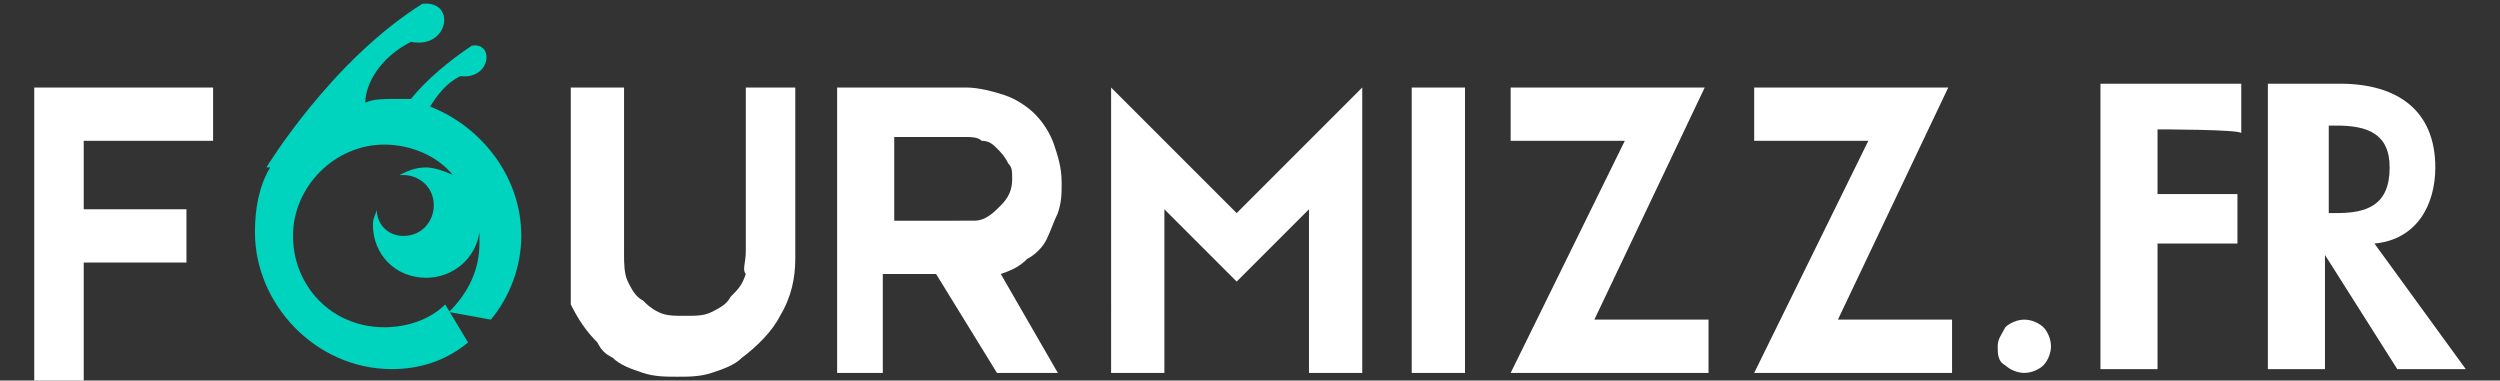 <?xml version="1.0" encoding="utf-8"?>
<!-- Generator: Adobe Illustrator 25.2.0, SVG Export Plug-In . SVG Version: 6.00 Build 0)  -->
<!DOCTYPE svg PUBLIC "-//W3C//DTD SVG 1.1//EN" "http://www.w3.org/Graphics/SVG/1.1/DTD/svg11.dtd">
<svg version="1.1"
	 id="Calque_1" xmlns:x="http://ns.adobe.com/Extensibility/1.0/" xmlns:i="http://ns.adobe.com/AdobeIllustrator/10.0/" xmlns:graph="http://ns.adobe.com/Graphs/1.0/" xmlns:v="https://vecta.io/nano"
	 xmlns="http://www.w3.org/2000/svg" xmlns:xlink="http://www.w3.org/1999/xlink" x="0px" y="0px" viewBox="0 0 65.7 10"
	 style="enable-background:new 0 0 65.7 10;" xml:space="preserve">
<rect x="0" y="0" width="65.7" height="10" fill="#333333" stroke="none"/>
<style type="text/css">
	.st0{fill:#FFFFFF;}
	.st1{fill:#00D3BE;}
</style>
<path class="st0" d="M0.9,2.3h4.7v1.4H2.2v1.8h2.7v1.4H2.2V10H0.9V2.3z M20.9,2.3v4.5c0,0.5-0.1,1-0.4,1.5c-0.2,0.4-0.6,0.8-1,1.1
	c-0.2,0.2-0.5,0.3-0.8,0.4s-0.6,0.1-0.9,0.1s-0.6,0-0.9-0.1s-0.6-0.2-0.8-0.4c-0.2-0.1-0.3-0.2-0.4-0.4c-0.3-0.3-0.5-0.6-0.7-1V2.3
	h1.4v4.4c0,0.2,0,0.5,0.1,0.7s0.2,0.4,0.4,0.5C17,8,17.1,8.1,17.3,8.2c0.2,0.1,0.4,0.1,0.7,0.1s0.5,0,0.7-0.1s0.4-0.2,0.5-0.4
	c0.2-0.2,0.3-0.3,0.4-0.6c-0.1-0.1,0-0.3,0-0.6V2.3C19.6,2.3,20.9,2.3,20.9,2.3z M27.8,9.8L27.8,9.8h-1.6l-1.6-2.6h-1.4v2.6H22V2.3
	h3.4c0.3,0,0.7,0.1,1,0.2S27,2.8,27.2,3s0.4,0.5,0.5,0.8s0.2,0.6,0.2,1c0,0.3,0,0.5-0.1,0.8c-0.1,0.2-0.2,0.5-0.3,0.7
	S27.2,6.7,27,6.8c-0.2,0.2-0.4,0.3-0.7,0.4L27.8,9.8z M25.4,5.8h0.2c0.3,0,0.5-0.2,0.7-0.4c0.2-0.2,0.3-0.4,0.3-0.7
	c0-0.2,0-0.3-0.1-0.4c-0.1-0.2-0.2-0.3-0.3-0.4c-0.1-0.1-0.2-0.2-0.4-0.2c-0.1-0.1-0.3-0.1-0.4-0.1h-1.9v2.2
	C23.5,5.8,25.4,5.8,25.4,5.8z M35.8,9.8h-1.4V5.5l-1.9,1.9l-1.9-1.9v4.3h-1.4V2.3l3.3,3.3l3.3-3.3C35.8,2.3,35.8,9.8,35.8,9.8z
	 M37.1,9.8V2.3h1.4v7.5H37.1z M41.9,8.4h3v1.4h-5.2l3-6.1h-3V2.3h5.1C44.8,2.3,41.9,8.4,41.9,8.4z M48.3,8.4h3v1.4h-5.2l3-6.1h-3
	V2.3h5.1C51.2,2.3,48.3,8.4,48.3,8.4z"/>
<path class="st1" d="M12.9,8.4c0.5-0.6,0.8-1.4,0.8-2.2c0-1.6-1.1-2.9-2.4-3.4c0.2-0.3,0.4-0.6,0.8-0.8c0.8,0.1,0.9-0.9,0.3-0.8
	c-0.6,0.4-1.2,0.9-1.6,1.4h-0.5c-0.2,0-0.5,0-0.7,0.1c0-0.5,0.4-1.2,1.2-1.6c1,0.2,1.2-1.1,0.3-1C8.7,1.6,7,4.4,7,4.4h0.1
	C6.8,4.9,6.7,5.5,6.7,6.1c0,1.9,1.6,3.6,3.6,3.6c0.7,0,1.4-0.2,2-0.7l-0.6-1c-0.4,0.4-1,0.6-1.6,0.6c-1.4,0-2.4-1.1-2.4-2.4
	s1.1-2.4,2.4-2.4c0.7,0,1.4,0.3,1.8,0.8c-0.2-0.1-0.5-0.2-0.7-0.2c-0.3,0-0.5,0.1-0.7,0.2h0.1c0.4,0,0.8,0.3,0.8,0.8
	c0,0.4-0.3,0.8-0.8,0.8c-0.4,0-0.7-0.3-0.7-0.7c0,0,0,0,0,0c0,0.1-0.1,0.2-0.1,0.4c0,0.8,0.6,1.4,1.4,1.4c0.7,0,1.3-0.5,1.4-1.2v0.3
	c0,0.7-0.3,1.3-0.8,1.8C11.8,8.2,12.9,8.4,12.9,8.4z"/>
<path class="st0" d="M52.5,9.1c0-0.2,0.1-0.3,0.2-0.5c0.1-0.1,0.3-0.2,0.5-0.2s0.4,0.1,0.5,0.2s0.2,0.3,0.2,0.5s-0.1,0.4-0.2,0.5
	s-0.3,0.2-0.5,0.2s-0.4-0.1-0.5-0.2C52.5,9.5,52.5,9.3,52.5,9.1z M56.7,3.4v1.7h2.1v1.3h-2.1v3.3h-1.5V2.2h3.7v1.3
	C58.9,3.4,56.7,3.4,56.7,3.4z M64.8,9.7H63l-1.9-3v3h-1.5V2.2h1.9C63,2.2,64,2.9,64,4.4c0,1-0.5,1.9-1.6,2
	C62.4,6.4,64.8,9.7,64.8,9.7z M61.2,5.6h0.2c0.8,0,1.4-0.2,1.4-1.2c0-0.9-0.6-1.1-1.4-1.1h-0.2C61.2,3.3,61.2,5.6,61.2,5.6z"/>
</svg>
